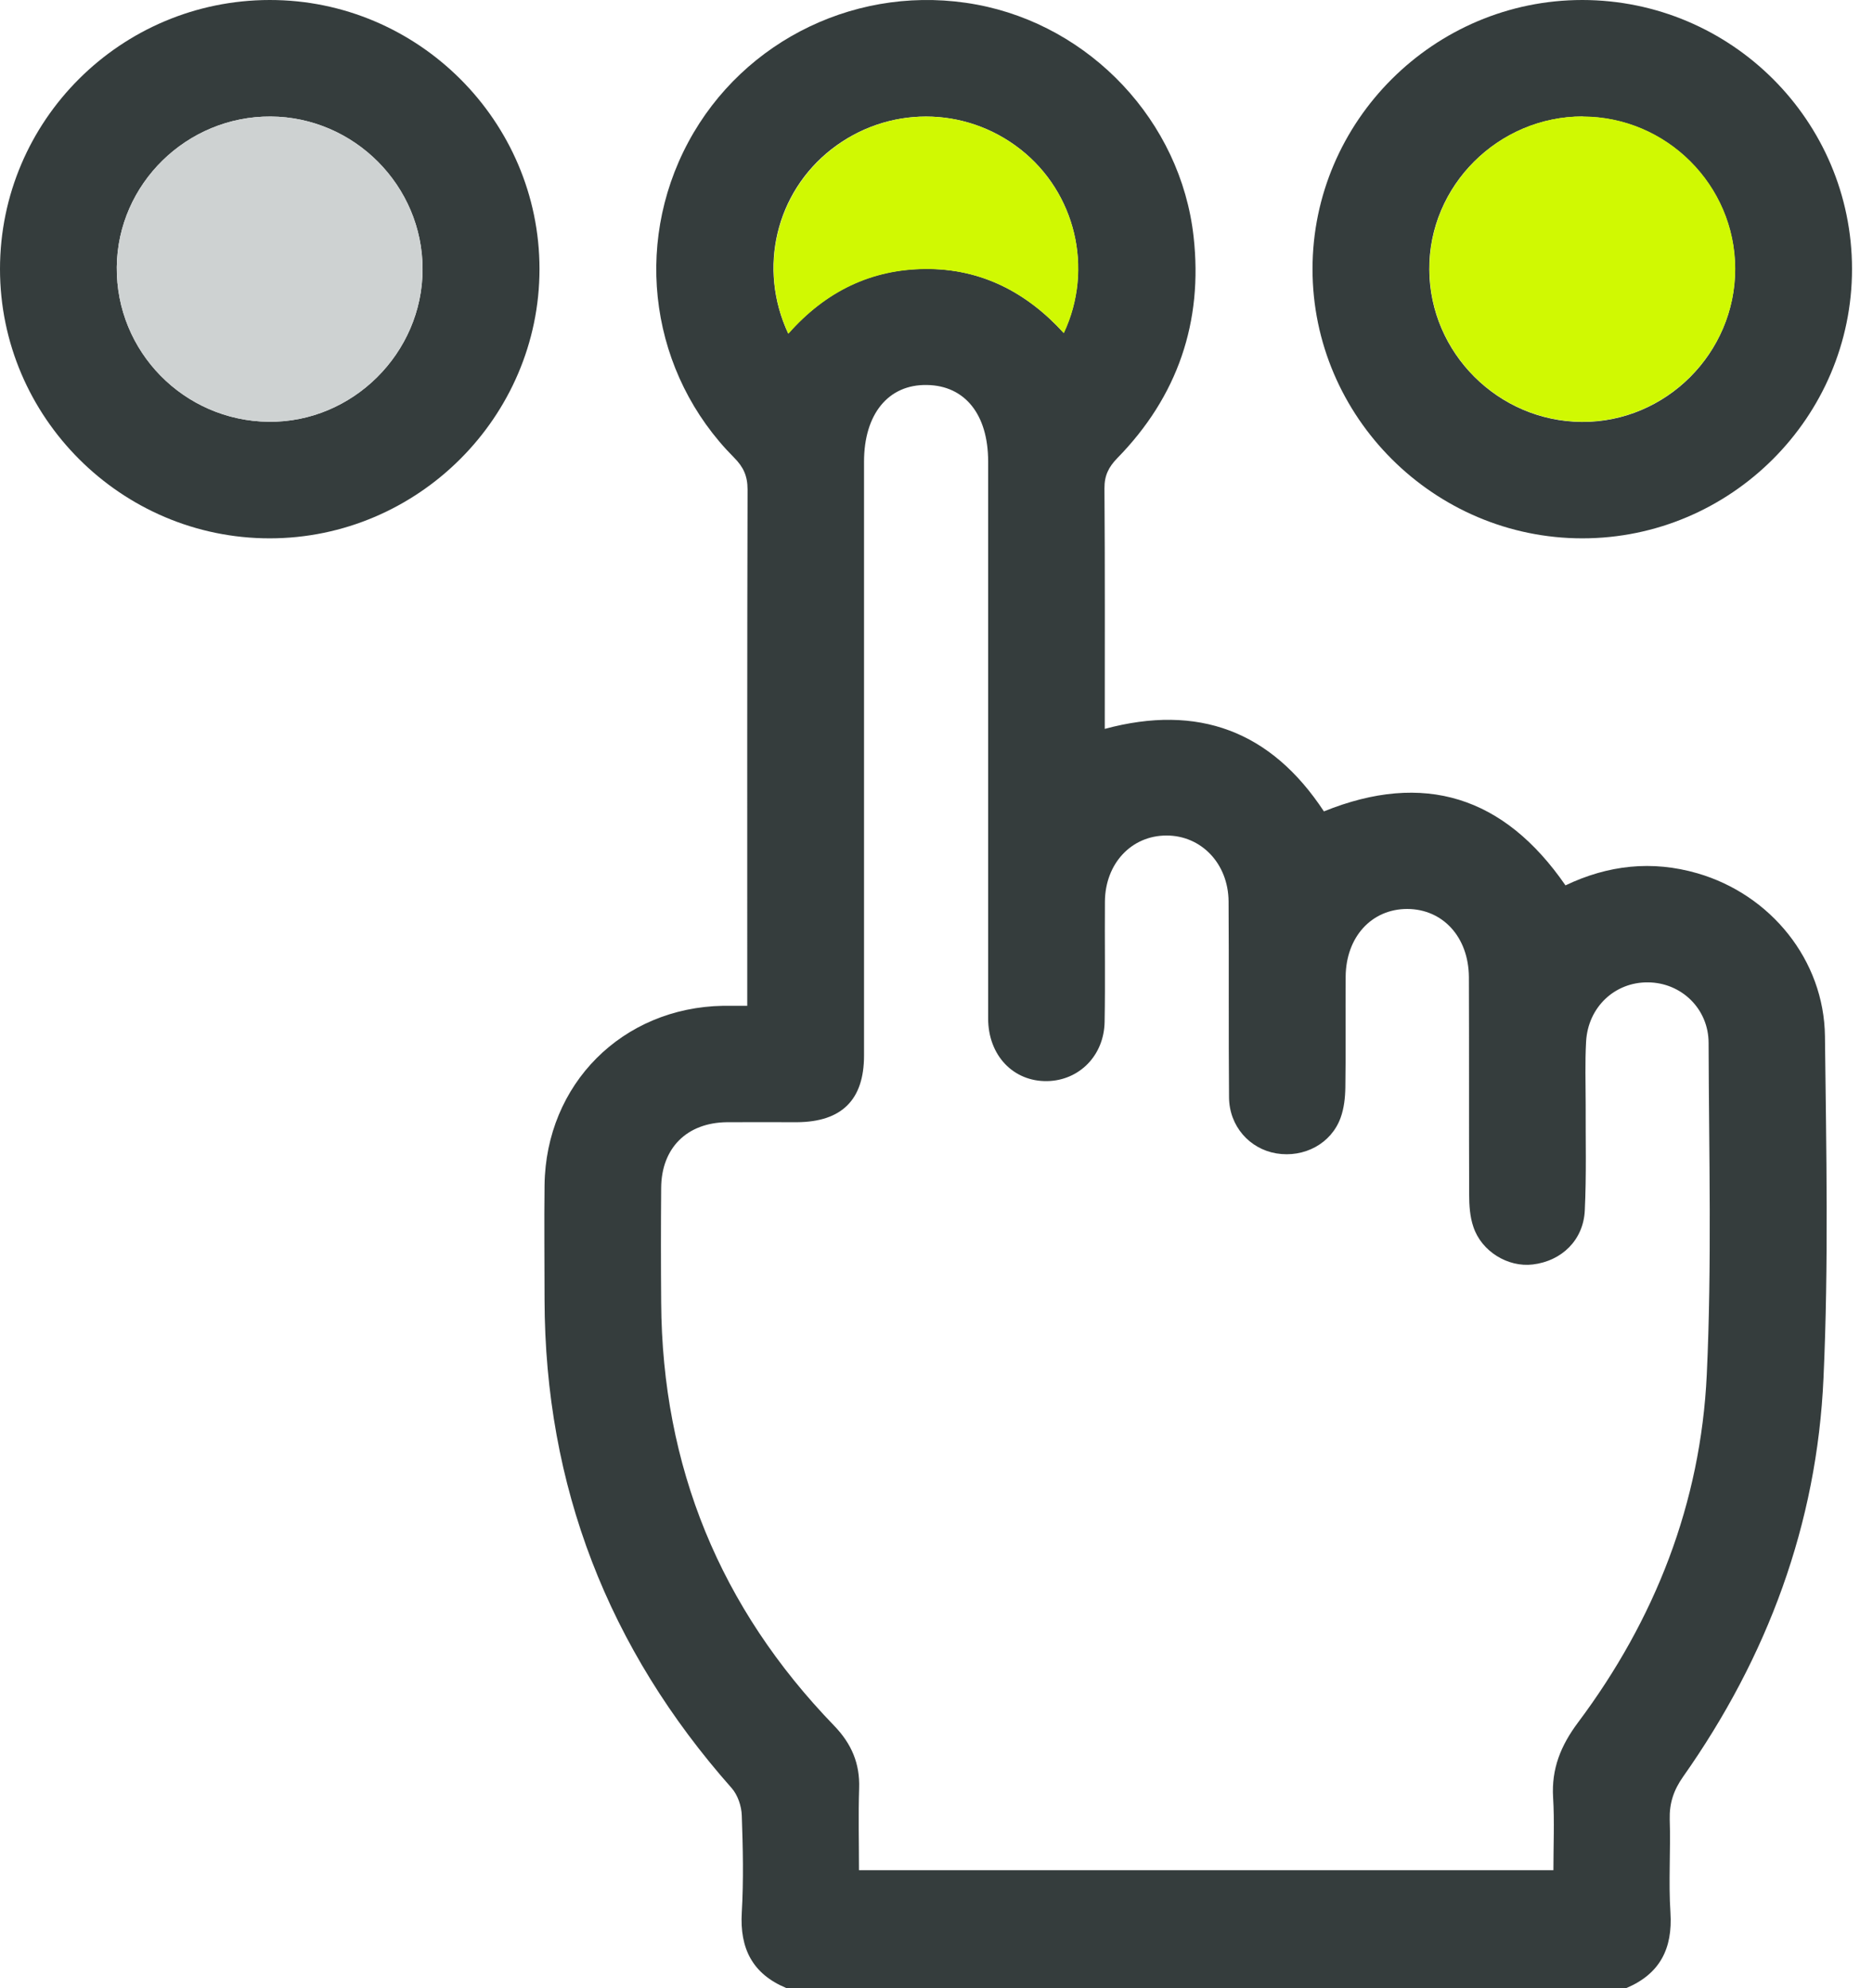<svg width="49" height="52" viewBox="0 0 49 52" fill="none" xmlns="http://www.w3.org/2000/svg">
<path d="M20.562 51.996C19.685 51.628 19.35 50.963 19.406 50.023C19.455 49.181 19.436 48.331 19.406 47.486C19.398 47.241 19.301 46.952 19.142 46.771C15.911 43.122 14.257 38.874 14.246 33.995C14.246 32.995 14.234 31.999 14.246 30.999C14.28 28.357 16.28 26.353 18.92 26.308C19.105 26.308 19.289 26.308 19.549 26.308C19.549 26.105 19.549 25.925 19.549 25.748C19.549 21.433 19.545 17.118 19.557 12.803C19.557 12.449 19.448 12.213 19.203 11.968C17.026 9.781 16.547 6.443 18.005 3.721C19.455 1.015 22.51 -0.444 25.55 0.12C28.525 0.673 30.891 3.172 31.226 6.191C31.475 8.42 30.808 10.371 29.23 11.983C29 12.22 28.891 12.442 28.894 12.776C28.909 14.855 28.902 16.937 28.902 19.065C31.343 18.407 33.249 19.117 34.635 21.223C37.249 20.166 39.347 20.828 40.955 23.158C42.066 22.628 43.215 22.497 44.409 22.843C46.323 23.399 47.72 25.113 47.743 27.105C47.777 30.082 47.841 33.067 47.705 36.04C47.536 39.859 46.24 43.34 44.033 46.471C43.784 46.824 43.671 47.166 43.682 47.591C43.709 48.403 43.648 49.218 43.701 50.027C43.761 50.97 43.426 51.628 42.549 52H20.562V51.996ZM40.639 48.922C40.639 48.26 40.669 47.636 40.631 47.016C40.586 46.264 40.831 45.659 41.283 45.054C43.302 42.358 44.492 39.314 44.651 35.961C44.786 33.074 44.707 30.176 44.699 27.282C44.699 26.383 43.984 25.703 43.117 25.695C42.247 25.684 41.543 26.342 41.494 27.248C41.464 27.789 41.483 28.331 41.483 28.872C41.479 29.804 41.505 30.732 41.46 31.665C41.422 32.439 40.854 32.984 40.1 33.074C39.452 33.153 38.759 32.736 38.545 32.089C38.454 31.823 38.435 31.526 38.435 31.24C38.428 29.345 38.435 27.451 38.428 25.556C38.42 24.508 37.746 23.779 36.816 23.775C35.882 23.775 35.211 24.508 35.204 25.549C35.196 26.515 35.211 27.477 35.196 28.443C35.192 28.71 35.162 28.988 35.072 29.236C34.827 29.913 34.119 30.289 33.392 30.169C32.691 30.052 32.16 29.458 32.153 28.706C32.138 26.996 32.153 25.29 32.141 23.579C32.134 22.587 31.426 21.854 30.518 21.854C29.599 21.854 28.913 22.587 28.906 23.583C28.898 24.632 28.917 25.68 28.898 26.729C28.883 27.609 28.235 28.259 27.403 28.278C26.514 28.297 25.851 27.609 25.851 26.639C25.851 21.783 25.851 16.926 25.851 12.07C25.851 10.841 25.244 10.085 24.25 10.07C23.241 10.051 22.604 10.829 22.604 12.077C22.604 17.253 22.604 22.433 22.604 27.609C22.604 28.77 22.02 29.345 20.849 29.353C20.238 29.353 19.628 29.349 19.018 29.353C17.971 29.364 17.304 30.026 17.297 31.071C17.289 32.071 17.289 33.067 17.297 34.066C17.323 38.359 18.837 42.054 21.824 45.14C22.28 45.614 22.498 46.129 22.476 46.775C22.453 47.482 22.472 48.188 22.472 48.918H40.643L40.639 48.922ZM20.623 8.724C21.598 7.619 22.792 7.037 24.22 7.033C25.663 7.025 26.857 7.642 27.828 8.709C28.619 7.025 28.134 5.033 26.695 3.905C25.237 2.763 23.214 2.763 21.749 3.905C20.302 5.037 19.82 7.01 20.619 8.721L20.623 8.724Z" fill="#353D3D"/>
<path d="M41.396 0C45.287 0.004 48.451 3.157 48.451 7.037C48.451 10.912 45.279 14.081 41.396 14.081C37.52 14.081 34.337 10.908 34.337 7.037C34.337 3.169 37.516 0 41.396 0ZM41.407 3.048C39.2 3.045 37.377 4.856 37.392 7.052C37.403 9.232 39.196 11.021 41.381 11.036C43.581 11.051 45.4 9.232 45.392 7.029C45.389 4.845 43.592 3.056 41.407 3.052V3.048Z" fill="#353D3D"/>
<path d="M0 7.037C0 3.157 3.16 0.004 7.055 3.34073e-06C10.935 -0.004 14.114 3.165 14.114 7.037C14.114 10.904 10.931 14.081 7.055 14.081C3.175 14.081 0 10.912 0 7.037ZM7.081 3.048C4.889 3.037 3.077 4.808 3.055 6.984C3.032 9.194 4.81 11.006 7.025 11.032C9.217 11.059 11.055 9.239 11.055 7.04C11.055 4.86 9.266 3.06 7.081 3.048Z" fill="#353D3D"/>
<path d="M20.623 8.724C19.824 7.014 20.31 5.041 21.753 3.909C23.214 2.763 25.241 2.763 26.698 3.909C28.134 5.037 28.623 7.029 27.832 8.713C26.86 7.642 25.666 7.029 24.224 7.037C22.796 7.044 21.602 7.623 20.627 8.728L20.623 8.724Z" fill="#D0F902"/>
<path d="M41.411 3.048C43.6 3.052 45.392 4.841 45.396 7.025C45.4 9.228 43.581 11.043 41.385 11.032C39.196 11.017 37.407 9.232 37.396 7.048C37.385 4.856 39.204 3.041 41.411 3.045V3.048Z" fill="#D0F902"/>
<path d="M7.081 3.048C9.266 3.06 11.059 4.86 11.055 7.04C11.055 9.239 9.217 11.055 7.025 11.032C4.81 11.006 3.032 9.194 3.055 6.984C3.077 4.808 4.893 3.033 7.081 3.048Z" fill="#CED2D2"/>
</svg>
